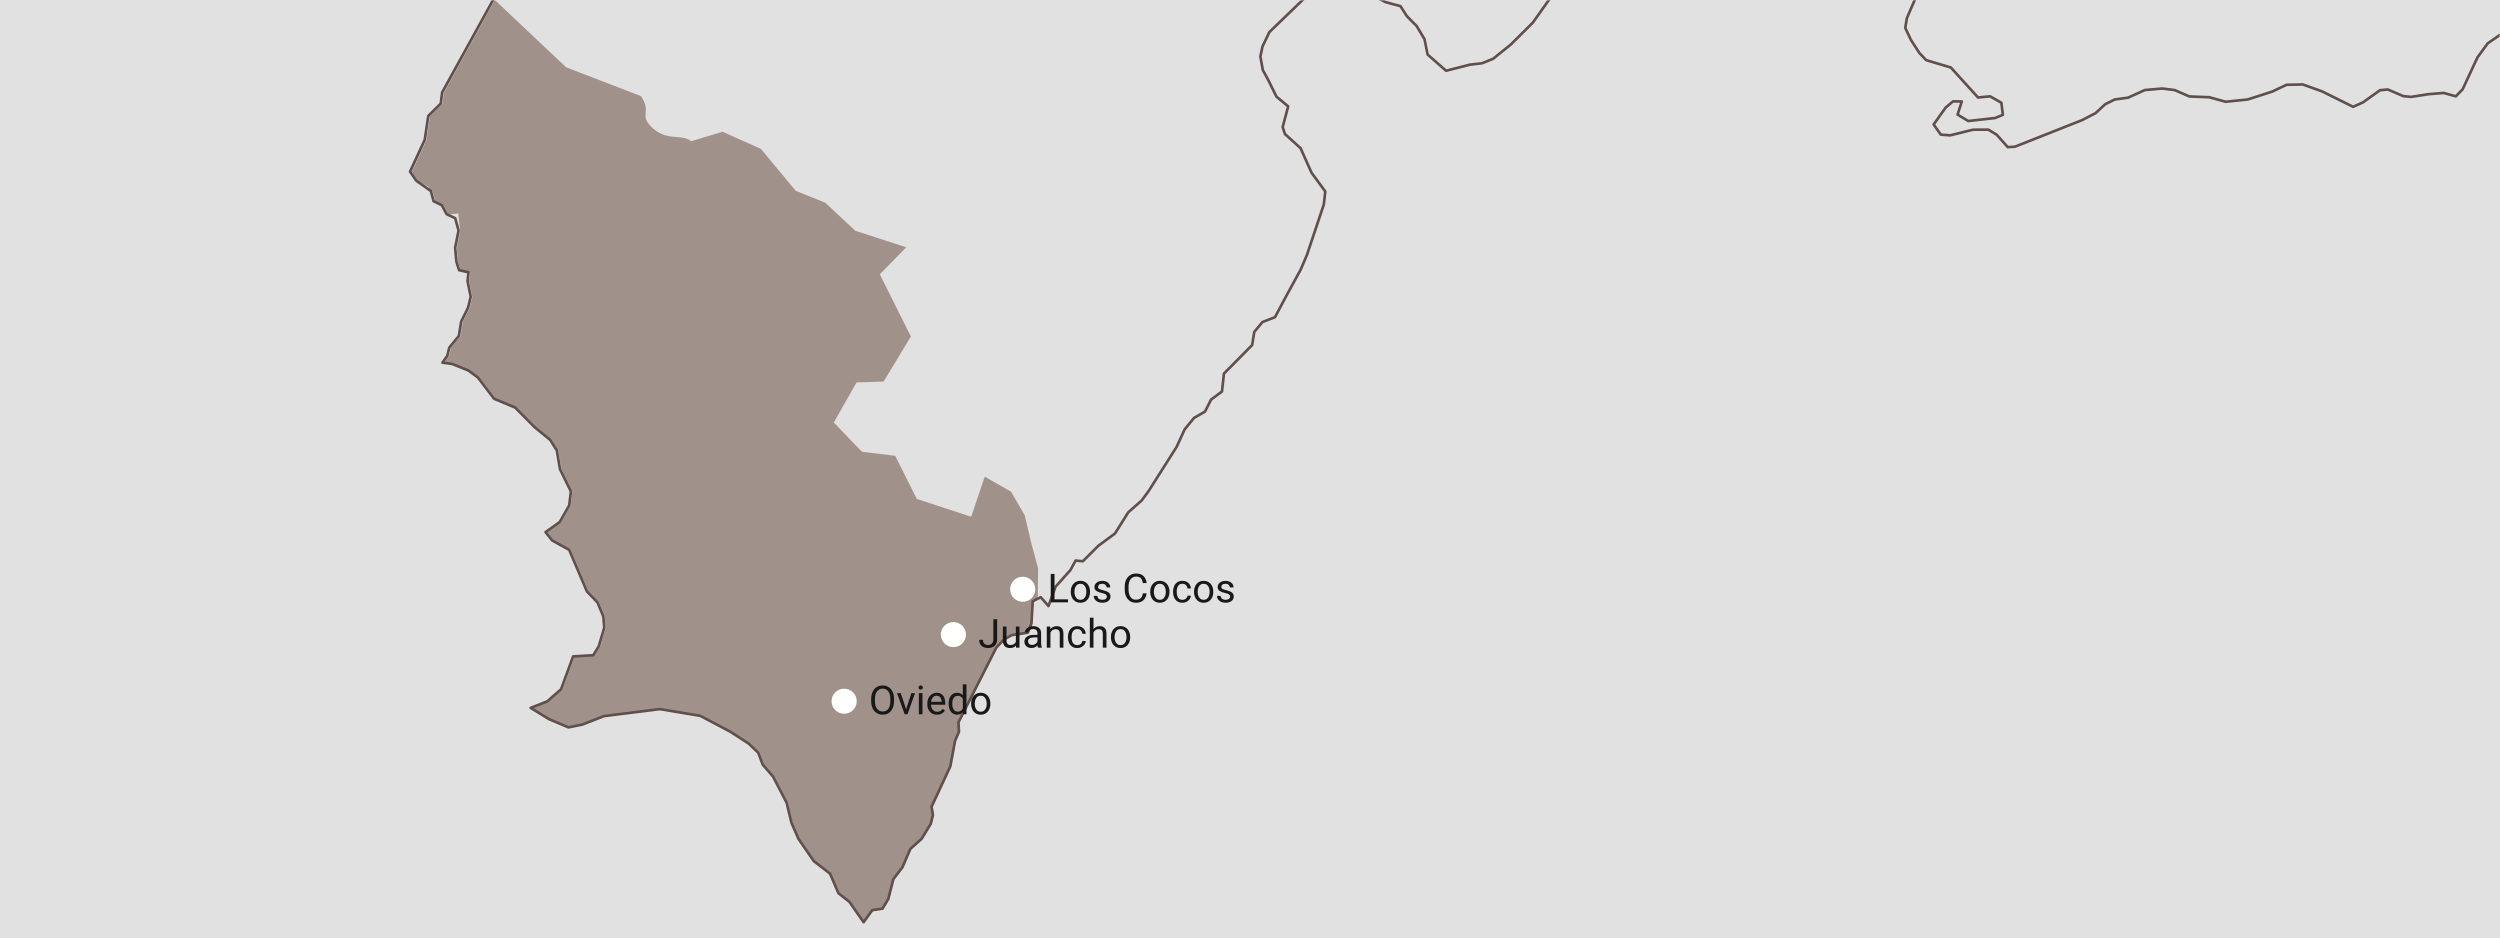 <svg width="938" height="352" viewBox="0 0 938 352" fill="none" xmlns="http://www.w3.org/2000/svg">
<rect width="938" height="352" fill="#E1E1E1"/>
<mask id="mask0" mask-type="alpha" maskUnits="userSpaceOnUse" x="0" y="0" width="938" height="352">
<rect width="938" height="352" fill="white"/>
</mask>
<g mask="url(#mask0)">
<path d="M171.914 80.111L168.205 80.448L166.404 77.082L163.313 75.588L162.292 71.751L161.257 71.025L160.894 70.203L156.876 67.93L154.497 64.482L159.994 52.596L161.337 43.578L166.001 38.959L166.525 34.774L180.702 9.007L182.302 6.099L185.661 0.003L212.391 25.243L240.464 36.051C244.522 41.974 240.02 42.972 243.971 47.172C249.911 53.484 255.38 49.891 259.318 52.986L271.104 49.432L285.469 55.84L298.532 71.576L309.686 76.086L316.311 82.292L320.907 86.585L340.016 92.791L330.099 102.927L341.764 126.27L331.537 143.15L321.364 143.5L312.844 158.537L323.393 169.496L335.877 171.017L343.994 187.21L364.394 193.874L369.474 178.837L379.351 184.491L384.471 193.335L386.796 203.188L389.497 213.284L389.349 224.484L389.484 224.753L387.737 225.655L387.28 233.947L385.909 237.393L379.835 238.349L376.946 240.018L374.097 243.047L359.932 271.007L360.134 274.549L358.656 277.981L356.882 287.566L349.84 302.737L350.364 305.794L349.558 309.106L346.104 314.773L341.911 318.514L338.941 325.407L335.541 329.849L333.62 337.36L331.47 340.941L327.653 341.493L324.387 346.003L319.12 338.424L314.98 335.127L311.849 327.83L305.748 323.118L299.983 314.733L297.363 308.689L295.589 301.244L290.469 291.392L286.625 286.949L284.932 282.452L281.344 279.019L274.45 274.563L263.215 268.613L248.056 266.083L227.16 268.706L219.016 271.883L213.855 272.947L206.558 269.851L203.548 268.006L199.678 265.622L205.913 263.174L211.087 258.597L215.589 246.32L223.141 245.876L225.184 242.525L227.254 235.538L226.904 231.352L224.727 226.061L220.776 221.969L214.138 206.367L207.714 202.8L205.255 199.69L210.563 195.906L214.111 189.674L214.756 184.437L210.684 176.145L209.474 169.01L206.988 165.106L201.089 160.273L193.886 152.991L185.997 149.694L179.896 141.684L176.321 139.059L170.261 136.621L166.632 136.15L168.487 133.486L169.186 130.511L172.787 126.096L173.647 120.725L176.214 115.542L177.222 111.421L176.039 105.554L176.402 102.242L172.868 101.433L171.873 98.283L171.39 93.073L172.666 86.558L171.914 80.111Z" fill="#A0928B"/>
<path d="M541.78 -787.285L548.742 -788.885L550.769 -785.523L554.666 -785.385L553.908 -788.325L550.054 -791.418L552.682 -796.368L566.174 -792.249L574.653 -791.878L579.264 -790.508L584.269 -791.447L590.656 -792.816L594.99 -793.483L598.818 -791.298L599.743 -786.09L603.487 -782.539L607.992 -780.823L617.948 -771.047L619.968 -767.908L621.757 -764.767L624.799 -761.879L623.73 -758.489L626.538 -755.893L630.592 -758.713L641.793 -759.304L644.573 -757.663L646.598 -754.297L649.98 -751.417L655.641 -748.401L661.356 -744.166L660.86 -740.86L665.072 -741.748L672.016 -738.405L677.703 -734.525L681.635 -732.564L685.61 -728.673L692.745 -726.782L694.09 -722.946L697.544 -721.883L700.669 -725.248L706.834 -720.608L712.584 -719.14L718.177 -719.488L724.301 -722.543L728.952 -723.47L733.983 -718.347L740.938 -719.29L745.429 -717.907L748.016 -725.122L753.04 -730.683L756.77 -732.693L760.523 -733.68L772.102 -732.557L774.822 -733.523L779.063 -733.157L783.695 -730.411L788.827 -725.628L796.707 -720.787L799.083 -716.517L804.671 -717.199L811.458 -709.721L818.34 -697.585L821.571 -690.602L826.283 -687.519L836.775 -679.427L845.168 -671.524L849.456 -668.54L865.217 -663.167L874.494 -662.096L878.93 -663.206L887.175 -662.228L893.885 -658.038L897.192 -658.443L904.02 -656.387L911.356 -652.689L916.265 -652.897L920.052 -652.059L931.242 -652.268L939.776 -654.133L945.567 -655.947L950.106 -657.619L953.589 -660.639L955.976 -667.39L963.706 -675.602L968.35 -677.733L975.294 -679.109L978.474 -680.19L982.557 -681.741L985.903 -680.096L992.067 -680.434L999.91 -682.848L1005.24 -682.712L1012.99 -679.898L1017.36 -678.724L1022.56 -675.293L1023.31 -671.895L1026.58 -667.976L1030.8 -668.505L1034.39 -665.84L1038.29 -664.772L1043.48 -655.882L1046.98 -651.626L1047.3 -646.516L1047.05 -641.509L1041.67 -629.483L1042.52 -626.429L1042.23 -623.81L1039.25 -617.847L1038.9 -611.477L1040.46 -607.527L1045.69 -602.161L1050.29 -600.651L1054.48 -595.95L1053.56 -592.547L1051 -586.229L1046.9 -585.704L1045.82 -582.048L1049.91 -583.143L1051.61 -580.323L1051.32 -568.278L1053.53 -559.224L1064.14 -540.084L1066.11 -532.161L1071.18 -524.122L1079.61 -516.594L1081.28 -512.302L1084.06 -509.621L1087.26 -502.969L1096.55 -493.122L1102.65 -489.133L1105.75 -488.503L1110.83 -484.381L1114.37 -483.986L1120.29 -481.881L1126.4 -480.771L1133.69 -482.541L1139.45 -483.937L1143.45 -483.545L1146.17 -484.387L1151.35 -488.22L1154.52 -489.408L1159.43 -489.031L1163.18 -490.001L1174.86 -489.726L1178.11 -489.896L1185.72 -491.719L1189.23 -493.135L1193.12 -499.56L1197.57 -499.288L1199.12 -502.607L1203.18 -505.171L1206.6 -505.109L1209.71 -503.451L1214.23 -505.907L1218.47 -504.721L1228.06 -504.982L1231.41 -504.454L1240.6 -503.575L1247.3 -505.491L1251.21 -503.163L1255 -504.213L1259.2 -503.166L1262.1 -499.344L1266.19 -500.314L1269.58 -502.976L1272.56 -501.429L1276.38 -497.961L1280.49 -497.112L1284.36 -497.622L1289.91 -492.587L1294.79 -494.02L1299.08 -489.193L1302.65 -487.085L1305.38 -487.123L1307.14 -483.51L1309.98 -484.458L1311.79 -493.009L1312.66 -495.748L1327.57 -506.181L1334.39 -507.411L1337.9 -509.165L1339.44 -512.936L1343.4 -515.265L1347.06 -514.517L1351.17 -522.073L1355.39 -522.699L1358.15 -520.802L1362.01 -521.65L1362.53 -517.338L1360.09 -512.761L1354.81 -506.667L1351.82 -500.49L1347.9 -495.664L1345.45 -490.973L1347.57 -486.456L1356.83 -484.535L1359.67 -485.254L1364.86 -488.847L1367.82 -489.113L1372.17 -487.578L1377.18 -488.554L1380.88 -492.467L1386.68 -493.904L1392.27 -493.41L1393.35 -489.447L1392.84 -485.121L1390.31 -478.383L1387.51 -474.483L1377.48 -466.397L1374.76 -465.224L1368.57 -459.801L1362.94 -446.317L1362.77 -441.768L1359.88 -436.276L1356.74 -432.825L1353.1 -432.208L1345.01 -433.009L1340.66 -434.768L1335.06 -435.601L1329.79 -437.916L1324.78 -437.392L1321.21 -440.297L1315.86 -439.767L1310.35 -442.532L1306.6 -442.366L1304.71 -439.043L1290 -439.518L1275.95 -438.503L1271.39 -434.819L1267.11 -438.848L1258.33 -439.287L1253.04 -442.619L1239.89 -445.949L1231.12 -445.931L1223.44 -448.884L1218.88 -448.586L1214.1 -448.173L1209.18 -449.69L1205.76 -449.864L1199.17 -448.967L1193.43 -451.153L1183.04 -452.922L1178.78 -455.016L1175.47 -455.533L1170.13 -454.654L1167.33 -451.427L1167.16 -445.774L1165.96 -438.109L1168.44 -432.694L1169.07 -429.069L1166.53 -424.029L1165.98 -419.431L1163.92 -402.055L1157.95 -398.096L1162.61 -392.034L1165.68 -390.157L1171.49 -384.672L1179.1 -385.928L1184.11 -385.667L1195.67 -389.141L1198.96 -389.533L1201.85 -387.647L1208.19 -389.45L1211.43 -388.363L1216.1 -386.272L1220.48 -389.521L1225.97 -388.239L1228.82 -388.053L1233.41 -385.511L1235.05 -382.92L1245.95 -384.673L1249.65 -380.977L1253.43 -379.188L1257.3 -386.887L1256.78 -390.97L1253.26 -390.578L1245.65 -389.556L1240.2 -388.679L1241.4 -391.88L1250.12 -394.964L1253.76 -395.471L1263.23 -393.792L1270.97 -394.359L1274.88 -391.803L1276.87 -387.739L1279.95 -387.783L1283.27 -386.468L1281.53 -380.988L1283.07 -376.805L1286.9 -371.974L1299.22 -370.102L1303.71 -366.302L1307.93 -365.793L1316.31 -369.092L1319.27 -368.679L1322.99 -363.388L1330.77 -360.54L1340.11 -352.146L1348.83 -354.764L1357.34 -357.037L1366.66 -349.775L1372.13 -348.71L1375.91 -346.715L1379.68 -345.969L1389.19 -349.048L1392.85 -347.844L1395.95 -345.727L1399.34 -347.588L1398.96 -350.537L1399.23 -353.124L1399.87 -359.187L1394.18 -360.573L1391.07 -362.481L1397.63 -364.952L1401.98 -362.848L1404.18 -359.932L1408.74 -351.003L1413.68 -347.997L1417.76 -348.844L1420.46 -342.743L1423.55 -341.915L1428.72 -337.847L1431.46 -336.631L1436.47 -336.126L1441.59 -336.758L1451.49 -336.651L1454.31 -337.585L1458.63 -339.012L1461.43 -341.421L1462.19 -345.191L1458.74 -348.217L1459.71 -351.979L1471.9 -351.558L1476.37 -357.977L1481.02 -359.281L1484.46 -356.937L1489.79 -358.817L1493.66 -359.09L1501.65 -356.797L1519.64 -345.98L1525.05 -341.041L1528.57 -340.462L1537.09 -342.54L1549.47 -334.381L1555.41 -334.757L1558.11 -334.928L1564.97 -331.934L1570.9 -330.974L1575.56 -326.333L1580.75 -324.717L1586.01 -322.5L1598.27 -313.765L1603.56 -309.16L1606.4 -308.622L1612.17 -300.841L1615.83 -298.605L1628.34 -287.823L1636.99 -276.205L1647.67 -265.4L1650.66 -261.793L1654.09 -260.121L1657.2 -256.629L1662.69 -252.477L1675.9 -238.171L1682.54 -233.689L1686.61 -235.659L1695.57 -224.605L1701.06 -221.586L1704.62 -217.414L1713.5 -214.88L1716.46 -214.794L1719.46 -209.934L1723.33 -206.057L1727.46 -203.64L1730.81 -197.876L1739.37 -192.723L1743.42 -185.031L1750.86 -177.595L1754.94 -178.426L1759.83 -178.238L1764.85 -175.098L1769.24 -171.117L1772.25 -168.382L1781.8 -157.852L1783.5 -149.813L1779.51 -133.632L1775.12 -128.825L1770.54 -120.266L1764.26 -112.149L1762.62 -104.637L1756.78 -97.543L1751.48 -94.998L1749.84 -87.258L1744.26 -76.872L1734.34 -69.273L1727.3 -59.682L1724.79 -49.096L1725.56 -39.103L1724.25 -33.07L1718.91 -22.345L1716.33 -19.255L1712.03 -18.875L1707.41 -16.447L1692.64 -20.176L1681.95 -23.826L1677.99 -23.677L1674.33 -27.051L1662.94 -32.851L1655.64 -37.779L1652.59 -38.186L1645.51 -30.524L1647.15 -25.314L1652.91 -15.599L1649.83 -6.141L1643.25 1.538L1640.2 5.088L1638.09 8.518L1634.93 26.073L1633.69 32.987L1635.26 42.288L1634.05 45.822L1628.26 43.72L1622.49 44.914L1619.19 44.711L1611.53 46.616L1604.74 46.8L1597.14 45.288L1590.84 49.445L1589 46.395L1591.69 44.549L1592 41.479L1584.18 40.654L1583.66 44.976L1582.24 49.763L1580.72 45.69L1581.35 40.799L1580.05 35.926L1573.52 25.007L1570.12 19.332L1566.39 9.374L1562.58 2.713L1556.37 -6.085L1553.02 -10.817L1548.97 -18.157L1539 -28.271L1536.2 -35.626L1523.76 -42.985L1512.83 -46.949L1505.35 -46.183L1503.27 -49.34L1499.3 -49.75L1495.65 -51.865L1489.87 -51.797L1485.63 -55.155L1481.9 -54.997L1477.18 -50.738L1474.25 -49.226L1457.16 -47.314L1444.51 -43.979L1431.36 -43.816L1424.43 -44.978L1419.21 -45.365L1414.66 -46.672L1407.93 -49.995L1400.21 -51.145L1394.2 -50.952L1384.4 -54.914L1380.62 -57.705L1376.75 -58.791L1372.27 -63.05L1371.56 -68.608L1368.62 -72.546L1365.1 -72.954L1350.63 -69.576L1336.7 -68.933L1328.35 -65.75L1323.36 -65.567L1318.23 -67.427L1318.75 -71.297L1315.52 -75.002L1313.53 -79.066L1310.08 -82.538L1312.07 -78.022L1313.94 -74.638L1315.58 -70.912L1313.14 -66.56L1311.95 -62.453L1308.58 -60.929L1304.78 -60.252L1288.4 -60.755L1281.35 -61.904L1272.4 -61.775L1255.88 -59.033L1251.94 -57.27L1243.32 -55.848L1230.49 -51.609L1219.8 -50.539L1216.67 -50.264L1212.03 -50.193L1207.25 -52.349L1196.78 -60.754L1194.21 -65.713L1190.09 -68.15L1185.63 -70.353L1180.51 -71.635L1176.43 -71.572L1170.32 -70.339L1166.98 -66.991L1167.26 -63.587L1170.44 -55.912L1167.84 -48.825L1163.98 -48.764L1153.51 -51.437L1150.04 -53.485L1144.22 -58.331L1142.79 -62.626L1142.92 -68.196L1137.83 -74.023L1132.84 -74.281L1112.57 -79.062L1101.65 -79.202L1096.92 -80.088L1085.35 -79.173L1070.23 -81.189L1051.09 -79.608L1049.11 -89.234L1046.4 -88.617L1048.74 -84.227L1047.43 -81.363L1037.09 -77.846L1031.9 -74.502L1026.01 -68.148L1013.77 -61.454L1007.89 -60.12L1005.07 -59.48L992.351 -59.057L986.719 -56.852L984.767 -60.475L982.57 -56.573L978.796 -45.937L975.975 -41.904L969.304 -32.355L965.545 -27.172L961.353 -21.072L956.048 -7.794L953.526 -3.43L945.456 1.266L942.243 4.962L938.648 12.641L933.395 16.262L929.53 21.563L923.985 33.486L921.43 36.148L916.875 34.871L911.078 35.347L904.672 36.355L901.721 36.071L895.9 33.571L892.959 33.855L886.593 38.41L882.888 40.072L871.22 34.278L864.035 31.692L857.922 31.813L852.469 34.387L843.306 37.331L835.058 38.18L828.908 36.485L821.428 36.182L815.94 33.793L811.286 33.206L804.729 33.795L798.446 36.652L793.476 37.321L789.889 39.099L786.223 42.47L781.183 45.076L761.465 52.88L756.027 55.035L753.314 55.206L749.137 50.521L746.037 48.655L740.265 48.664L731.705 50.778L728.19 50.513L725.501 46.708L730.009 40.361L732.787 38.03L736.071 38.074L734.479 42.992L738.493 45.407L748.55 44.284L751.468 43.085L750.919 38.551L746.678 36.142L742.156 36.579L731.945 25.322L722.712 22.565L720.157 19.89L716.959 14.94L714.855 10.463L715.455 6.813L719.772 -3.166L723.262 -4.149L721.72 -17.753L721.654 -20.705L724.55 -28.153L720.737 -41.82L720.281 -47.151L718.383 -51.088L709.976 -56.93L698.03 -58.828L689.909 -61.946L684.468 -61.826L681.032 -63.341L674.235 -63.078L669.733 -61.501L669.58 -58.315L663.985 -55.01L660.936 -54.373L661.784 -46.891L661.342 -36.427L653.449 -29.548L651.472 -26.774L641.175 -20.976L638.231 -20.908L623.26 -21.25L619.234 -23.771L613.725 -26.828L611.612 -20.075L608.92 -18.876L604.456 -20.818L603.299 -17.041L600.723 -20.504L596.165 -21.536L590.265 -16.852L584.835 -6.839L581.582 -0.628L575.112 8.501L566.921 16.647L560.253 22.031L556.102 23.721L551.509 24.269L542.577 26.542L535.633 20.456L534.472 14.691L531.522 9.761L527.866 6.085L525.45 2.294L519.973 0.835L513.551 -2.419L509.676 -3.233L503.601 -6.041L496.474 -5.526L492.003 -3.143L476.289 12.015L473.701 17.421L472.888 21.192L473.808 26.282L475.947 30.207L478.93 36.269L483.323 39.912L481.253 47.689L482.109 50.281L487.965 55.591L492.094 64.809L497.248 71.842L496.691 76.742L490.366 95.647L488.01 101.158L482.166 111.87L478.381 119.008L473.676 120.83L470.599 124.542L469.816 129.448L459.224 140.165L458.487 146.887L454.378 149.944L452.117 154.432L447.992 156.808L444.484 161.101L441.483 167.652L430.937 184.281L428.322 187.821L423.34 192.2L418.344 200.167L412.129 204.756L406.289 210.587L403.571 210.316L401.626 213.887L396.027 220.167L393.389 227.393L390.477 224.059L387.466 225.613L387.006 233.918L385.626 237.363L379.547 238.316L376.655 239.982L373.797 243.01L359.618 270.989L359.816 274.528L358.334 277.953L356.555 287.544L349.503 302.726L350.036 305.78L349.22 309.095L345.759 314.753L341.569 318.499L338.593 325.395L335.189 329.839L333.266 337.351L331.107 340.93L327.285 341.486L324.018 346.003L318.738 338.419L314.587 335.123L311.456 327.822L305.35 323.102L299.573 314.714L296.947 308.672L295.164 301.223L290.042 291.364L286.196 286.923L284.492 282.425L280.898 279L274 274.531L262.747 268.583L247.565 266.055L226.628 268.681L218.472 271.863L213.308 272.916L205.992 269.827L202.985 267.981L199.095 265.592L205.349 263.143L210.532 258.567L215.043 246.283L222.598 245.844L224.649 242.492L226.717 235.503L226.371 231.31L224.189 226.029L220.233 221.936L213.579 206.328L207.151 202.759L204.689 199.647L210.007 195.861L213.563 189.625L214.207 184.379L210.128 176.086L208.91 168.961L206.425 165.055L200.52 160.22L193.299 152.925L185.403 149.626L179.289 141.619L175.709 138.993L169.642 136.552L166.008 136.088L167.856 133.421L168.56 130.448L172.169 126.026L173.032 120.66L175.601 115.473L176.615 111.353L175.425 105.478L175.786 102.172L172.252 101.363L171.256 98.209L170.769 92.995L172.052 86.482L170.787 81.858L167.576 80.359L165.779 77.001L162.681 75.499L161.663 71.665L156.229 67.843L153.849 64.392L159.352 52.508L160.701 43.484L165.37 38.857L165.895 34.669L180.1 8.896L181.703 5.991L191.042 -10.94L194.84 -17.825L165.489 -30.256L150.777 -36.484L144.57 -40.801L140.576 -46.144L132.177 -48.792L126.07 -60.816L117.282 -65.34L111.761 -68.18L97.132 -75.709L95.152 -88.812L103.731 -91.308L107.79 -94.232L107.652 -98.935L102.326 -104.719L72.64 -136.924L69.898 -138.862L69.344 -146.242L67.591 -148.882L63.205 -150.611L60.006 -155.384L56.937 -156.974L51.261 -155.797L48.497 -158.407L51.074 -162.183L57.432 -163.046L61.056 -165.506L66.227 -172.386L69.812 -173.091L75.659 -171.653L83.937 -166.267L88.264 -165.633L94.191 -169.841L98.564 -169.633L107.86 -161.831L111.256 -160.583L116.509 -164.771L128.039 -161.067L134.696 -163.276L138.082 -162.363L142.599 -168.883L141.777 -174.241L146.309 -192.195L151.308 -193.681L155.82 -200.537L159.616 -202.058L168.453 -205.601L171.721 -208.631L175.401 -215.097L176.821 -218.953L178.669 -226.871L181.329 -238.249L182.934 -252.619L183.481 -257.481L181.177 -267.841L180.681 -273.544L181.781 -282.319L176.393 -282.507L172.834 -289.468L168.341 -293.714L160.465 -298.537L157.73 -309.019L155.469 -317.693L152.646 -320.246L147.907 -320.184L143.511 -322.673L139.405 -322.896L130.057 -327.401L125.84 -327.62L125.775 -322.047L122.918 -322.418L118.777 -324.003L116.247 -317.222L109.196 -317.017L105.041 -315.191L105.386 -319.337L109.39 -322.024L109.359 -326.912L112.112 -330.061L112.788 -334.175L116.967 -331.342L125.062 -342.489L129.017 -343.513L133.456 -339.665L136.977 -339.765L141.575 -342.172L143.886 -344.852L146.187 -340.144L149.623 -339.447L149.26 -344.096L150.316 -346.855L154.37 -348.335L154.14 -352.422L157.321 -356.491L161.756 -356.732L162.332 -360.387L168.127 -364.758L171.052 -365.977L174.481 -365.505L179.625 -368.721L184.268 -373.628L184.52 -376.702L188.398 -376.472L188.819 -380L186.059 -382.658L190.997 -385.184L192.389 -388.293L188.733 -392.625L194.584 -395.176L198.535 -392.444L205.16 -395.815L212.337 -395.675L215.814 -397.591L219.358 -401.213L220.836 -405.346L221.985 -409.016L222.248 -411.751L225.361 -414.565L222.469 -416.076L221.063 -421.495L225.477 -426.618L226.824 -431.315L228.664 -434.776L226.863 -438.022L223.848 -439.871L228.934 -441.377L232.291 -443.629L230.259 -446.871L229.835 -449.814L225.289 -454.646L220.485 -458.082L214.453 -457.801L209.4 -459.023L205.805 -461.197L196.554 -461.846L192.272 -464L189.687 -466.655L188.063 -471.612L185.472 -474.609L182.696 -475.894L181.79 -479.62L177.592 -474.954L174.592 -480.212L170.809 -480.901L167.411 -485.499L165.362 -491.773L160.903 -500.058L154.562 -506.357L150.453 -508.945L162.42 -511.326L167.889 -512.414L170.563 -516.832L176.354 -521.337L185.271 -525.308L189.918 -526.06L195.87 -524.674L194.322 -536.353L193.905 -539.512L197.165 -545.496L197.042 -549.836L203.235 -562.417L202.794 -567.06L196.891 -577.753L194.296 -580.583L194.998 -587.877L198.023 -593.873L197.474 -597.155L193.588 -597.274L191.673 -600.403L191.748 -605.636L188.374 -607.813L186.33 -615.259L184.742 -618.852L181.392 -620.235L178.445 -626.267L173.219 -633.248L172.083 -640.352L172.448 -649.669L171.372 -654.603L172.64 -658.17L173.111 -661.608L175.181 -665.076L175.674 -667.819L174.764 -671.658L168.334 -676.592L166.236 -681.888L164.183 -685.683L164.05 -690.227L167.217 -691.453L174.244 -693.584L176.745 -690.132L180.709 -687.402L184.958 -686.726L182.169 -692.332L178.61 -692.799L179.365 -698.278L178.942 -701.107L177.198 -706.061L179.456 -711.014L175.596 -710.108L172.76 -713.212L172.566 -716.047L171.636 -720.455L168.282 -721.723L169.2 -729.594L166.284 -731.444L161.145 -727.319L157.573 -720.397L154.553 -726.848L155.79 -730.465L163.892 -738.993L167.268 -741.022L169.928 -743.938L171.955 -748.999L175.849 -748.882L181.343 -748.808L185.865 -750.64L191.918 -755.017L194.089 -759.169L197.442 -757.9L200.41 -758.096L209.903 -766.318L212.908 -769.244L214.547 -776.112L213.041 -780.73L210.76 -784.532L211.477 -787.394L215.226 -788.407L220.23 -785.476L225.229 -778.679L230.191 -781.432L231.261 -784.075L230.84 -786.792L236.148 -789.325L245.662 -792.884L249.325 -792.869L254.134 -792.158L259.313 -791.892L263.714 -794.172L267.488 -794.273L273.571 -793.754L282.111 -791.258L289.619 -792.937L293.882 -792.028L312.192 -783.76L315.483 -780.551L321.371 -778.774L332.029 -774.053L340.755 -771.912L346.987 -766.714L354.906 -765.785L358.389 -763.943L367.795 -763.049L370.572 -761.869L375.906 -763.485L382.693 -762.18L386.582 -762.28L389.371 -756.214L393.537 -755.531L396.291 -754.229L404.398 -754.776L411.756 -755.551L419.966 -758.92L422.574 -764.78L423.949 -773.001L435.105 -766.346L438.991 -766.67L438.696 -760.298L435.853 -759.545L440.238 -758.176L442.438 -761.527L445.207 -765.233L453.218 -765.205L449.504 -767.158L445.119 -768.528L441.163 -766.725L443.787 -771.564L451.402 -769.025L458.987 -767.848L462.573 -770.663L466.199 -772.118L474.43 -772.433L483.739 -779.934L484.929 -782.805L483.789 -787.097L485.202 -790.201L488.808 -792.448L494.288 -797.582L503.214 -802.344L510.498 -803.997L526.084 -803.347L536.741 -798.26L546.729 -792.355L542.897 -789.766L541.78 -787.285Z" stroke="#604F4B" stroke-linejoin="round"/>
<path fill-rule="evenodd" clip-rule="evenodd" d="M357.716 242.794C355.11 242.794 352.995 240.69 352.995 238.096C352.995 235.502 355.11 233.398 357.716 233.398C360.325 233.398 362.44 235.502 362.44 238.096C362.44 240.69 360.325 242.794 357.716 242.794Z" fill="#FFFFFE"/>
<path fill-rule="evenodd" clip-rule="evenodd" d="M383.716 225.794C381.11 225.794 378.995 223.69 378.995 221.096C378.995 218.502 381.11 216.398 383.716 216.398C386.325 216.398 388.44 218.502 388.44 221.096C388.44 223.69 386.325 225.794 383.716 225.794Z" fill="#FFFFFE"/>
<path fill-rule="evenodd" clip-rule="evenodd" d="M321.44 263.096C321.44 265.69 319.325 267.794 316.716 267.794C314.11 267.794 311.995 265.69 311.995 263.096C311.995 260.502 314.11 258.398 316.716 258.398C319.325 258.398 321.44 260.502 321.44 263.096Z" fill="#FFFFFE"/>
<path d="M372.706 232.336H374.126V239.88C374.126 240.583 373.982 241.179 373.694 241.667C373.406 242.15 373.008 242.519 372.5 242.773C371.993 243.022 371.412 243.146 370.757 243.146C370.103 243.146 369.522 243.034 369.014 242.81C368.506 242.585 368.108 242.243 367.82 241.784C367.532 241.325 367.388 240.747 367.388 240.048H368.809C368.809 240.722 368.99 241.218 369.351 241.535C369.717 241.848 370.186 242.004 370.757 242.004C371.314 242.004 371.778 241.823 372.149 241.462C372.52 241.101 372.706 240.573 372.706 239.88V232.336ZM381.15 235.075H382.52V243H381.216L381.187 242.224C380.943 242.512 380.63 242.739 380.25 242.905C379.869 243.066 379.41 243.146 378.873 243.146C378.096 243.146 377.469 242.917 376.99 242.458C376.512 241.999 376.272 241.242 376.272 240.188V235.075H377.642V240.202C377.642 240.681 377.71 241.052 377.847 241.315C377.989 241.574 378.169 241.755 378.389 241.857C378.614 241.955 378.848 242.004 379.092 242.004C379.644 242.004 380.083 241.901 380.411 241.696C380.743 241.486 380.989 241.208 381.15 240.861V235.075ZM389.251 237.565C389.251 237.092 389.109 236.716 388.826 236.438C388.548 236.154 388.135 236.013 387.588 236.013C387.081 236.013 386.67 236.14 386.358 236.394C386.045 236.647 385.889 236.94 385.889 237.272H384.52C384.52 236.892 384.649 236.523 384.908 236.167C385.167 235.805 385.53 235.51 385.999 235.28C386.473 235.046 387.029 234.929 387.669 234.929C388.533 234.929 389.241 235.148 389.793 235.588C390.345 236.027 390.621 236.691 390.621 237.58V241.271C390.621 241.535 390.643 241.816 390.687 242.114C390.735 242.412 390.806 242.668 390.899 242.883V243H389.471C389.427 242.902 389.388 242.78 389.354 242.634C389.324 242.487 389.3 242.333 389.28 242.172C389.026 242.441 388.709 242.67 388.328 242.861C387.952 243.051 387.52 243.146 387.032 243.146C386.495 243.146 386.023 243.044 385.618 242.839C385.218 242.629 384.905 242.346 384.681 241.989C384.461 241.633 384.351 241.237 384.351 240.803C384.351 239.948 384.673 239.301 385.318 238.862C385.962 238.417 386.829 238.195 387.918 238.195H389.251V237.565ZM387.229 241.975C387.718 241.975 388.14 241.853 388.497 241.608C388.853 241.359 389.104 241.083 389.251 240.781V239.147H388.138C387.366 239.147 386.771 239.27 386.351 239.514C385.931 239.758 385.721 240.124 385.721 240.612C385.721 240.993 385.848 241.315 386.102 241.579C386.36 241.843 386.736 241.975 387.229 241.975ZM394.122 243H392.752V235.075H394.048L394.092 236.049C394.375 235.698 394.717 235.424 395.118 235.229C395.518 235.029 395.962 234.929 396.451 234.929C397.232 234.929 397.85 235.151 398.304 235.595C398.763 236.035 398.992 236.772 398.992 237.807V243H397.623V237.792C397.623 237.167 397.488 236.723 397.22 236.459C396.951 236.196 396.561 236.064 396.048 236.064C395.613 236.064 395.23 236.181 394.898 236.416C394.571 236.65 394.312 236.955 394.122 237.331V243ZM404.222 242.048C404.705 242.048 405.127 241.901 405.489 241.608C405.85 241.315 406.05 240.944 406.089 240.495H407.386C407.361 240.964 407.203 241.401 406.91 241.806C406.617 242.207 406.236 242.531 405.767 242.78C405.298 243.024 404.783 243.146 404.222 243.146C403.426 243.146 402.767 242.966 402.244 242.604C401.722 242.238 401.331 241.755 401.072 241.154C400.818 240.554 400.691 239.899 400.691 239.191V238.884C400.691 238.171 400.821 237.517 401.08 236.921C401.338 236.32 401.729 235.839 402.251 235.478C402.774 235.112 403.431 234.929 404.222 234.929C404.842 234.929 405.384 235.056 405.848 235.31C406.316 235.559 406.683 235.9 406.946 236.335C407.215 236.765 407.361 237.253 407.386 237.8H406.089C406.055 237.307 405.87 236.889 405.533 236.547C405.201 236.201 404.764 236.027 404.222 236.027C403.67 236.027 403.235 236.169 402.918 236.452C402.605 236.735 402.383 237.097 402.251 237.536C402.125 237.971 402.061 238.42 402.061 238.884V239.191C402.061 239.655 402.125 240.107 402.251 240.546C402.378 240.986 402.598 241.347 402.911 241.63C403.228 241.909 403.665 242.048 404.222 242.048ZM410.279 243H408.909V231.75H410.279V236.013C410.562 235.676 410.899 235.412 411.29 235.222C411.685 235.026 412.125 234.929 412.608 234.929C413.389 234.929 414.007 235.151 414.461 235.595C414.92 236.035 415.149 236.772 415.149 237.807V243H413.78V237.792C413.78 237.167 413.646 236.723 413.377 236.459C413.108 236.196 412.718 236.064 412.205 236.064C411.771 236.064 411.387 236.181 411.055 236.416C410.728 236.65 410.469 236.955 410.279 237.331V243ZM416.819 238.957C416.819 238.19 416.966 237.504 417.259 236.899C417.552 236.293 417.967 235.815 418.504 235.463C419.041 235.107 419.678 234.929 420.416 234.929C421.163 234.929 421.807 235.107 422.349 235.463C422.891 235.815 423.306 236.293 423.594 236.899C423.887 237.504 424.034 238.19 424.034 238.957V239.125C424.034 239.887 423.887 240.573 423.594 241.184C423.306 241.789 422.891 242.268 422.349 242.619C421.812 242.971 421.172 243.146 420.43 243.146C419.688 243.146 419.046 242.971 418.504 242.619C417.967 242.268 417.552 241.789 417.259 241.184C416.966 240.573 416.819 239.887 416.819 239.125V238.957ZM418.189 239.125C418.189 239.648 418.272 240.131 418.438 240.576C418.604 241.02 418.851 241.376 419.178 241.645C419.51 241.914 419.927 242.048 420.43 242.048C420.928 242.048 421.341 241.914 421.668 241.645C422 241.376 422.249 241.02 422.415 240.576C422.581 240.131 422.664 239.648 422.664 239.125V238.957C422.664 238.435 422.581 237.951 422.415 237.507C422.249 237.062 422 236.706 421.668 236.438C421.336 236.164 420.918 236.027 420.416 236.027C419.922 236.027 419.51 236.164 419.178 236.438C418.846 236.706 418.597 237.062 418.431 237.507C418.27 237.951 418.189 238.435 418.189 238.957V239.125Z" fill="#1A1919"/>
<path d="M400.712 226H394.238V215.336H395.659V224.857H400.712V226ZM401.76 221.957C401.76 221.19 401.906 220.504 402.199 219.899C402.492 219.293 402.907 218.815 403.444 218.463C403.981 218.107 404.619 217.929 405.356 217.929C406.103 217.929 406.748 218.107 407.29 218.463C407.832 218.815 408.247 219.293 408.535 219.899C408.828 220.504 408.974 221.19 408.974 221.957V222.125C408.974 222.887 408.828 223.573 408.535 224.184C408.247 224.789 407.832 225.268 407.29 225.619C406.752 225.971 406.113 226.146 405.371 226.146C404.628 226.146 403.986 225.971 403.444 225.619C402.907 225.268 402.492 224.789 402.199 224.184C401.906 223.573 401.76 222.887 401.76 222.125V221.957ZM403.129 222.125C403.129 222.648 403.212 223.131 403.378 223.576C403.544 224.02 403.791 224.376 404.118 224.645C404.45 224.914 404.868 225.048 405.371 225.048C405.869 225.048 406.281 224.914 406.608 224.645C406.94 224.376 407.189 224.02 407.355 223.576C407.521 223.131 407.604 222.648 407.604 222.125V221.957C407.604 221.435 407.521 220.951 407.355 220.507C407.189 220.062 406.94 219.706 406.608 219.438C406.276 219.164 405.859 219.027 405.356 219.027C404.863 219.027 404.45 219.164 404.118 219.438C403.786 219.706 403.537 220.062 403.371 220.507C403.21 220.951 403.129 221.435 403.129 221.957V222.125ZM415.295 223.898C415.295 223.703 415.251 223.522 415.163 223.356C415.08 223.185 414.909 223.031 414.65 222.895C414.392 222.753 414.001 222.628 413.479 222.521C412.6 222.335 411.904 222.072 411.391 221.73C410.878 221.388 410.622 220.893 410.622 220.243C410.622 219.823 410.742 219.44 410.981 219.093C411.225 218.742 411.567 218.461 412.006 218.251C412.451 218.036 412.968 217.929 413.559 217.929C414.194 217.929 414.736 218.041 415.185 218.266C415.639 218.485 415.986 218.783 416.225 219.159C416.464 219.53 416.584 219.943 416.584 220.397H415.214C415.214 220.07 415.07 219.76 414.782 219.467C414.499 219.174 414.091 219.027 413.559 219.027C412.998 219.027 412.595 219.152 412.351 219.401C412.111 219.645 411.992 219.911 411.992 220.199C411.992 220.395 412.041 220.565 412.138 220.712C412.236 220.854 412.414 220.98 412.673 221.093C412.937 221.205 413.317 221.317 413.815 221.43C414.787 221.654 415.505 221.947 415.969 222.309C416.433 222.665 416.665 223.163 416.665 223.803C416.665 224.496 416.384 225.06 415.822 225.495C415.266 225.929 414.523 226.146 413.596 226.146C412.897 226.146 412.307 226.022 411.823 225.773C411.34 225.524 410.974 225.204 410.725 224.813C410.476 224.418 410.351 224 410.351 223.561H411.721C411.745 223.932 411.853 224.228 412.043 224.447C412.238 224.662 412.475 224.816 412.753 224.909C413.037 225.001 413.317 225.048 413.596 225.048C414.147 225.048 414.567 224.938 414.855 224.718C415.148 224.499 415.295 224.225 415.295 223.898ZM430.214 222.616C430.141 223.285 429.948 223.888 429.636 224.425C429.323 224.958 428.881 225.377 428.31 225.685C427.739 225.993 427.023 226.146 426.164 226.146C425.329 226.146 424.599 225.944 423.974 225.539C423.349 225.128 422.863 224.552 422.517 223.81C422.17 223.068 421.997 222.201 421.997 221.21V220.133C421.997 219.137 422.17 218.271 422.517 217.533C422.868 216.791 423.366 216.215 424.011 215.805C424.655 215.395 425.417 215.189 426.296 215.189C427.507 215.189 428.435 215.521 429.079 216.186C429.729 216.845 430.107 217.702 430.214 218.756H428.793C428.686 218.009 428.447 217.421 428.076 216.991C427.709 216.557 427.116 216.339 426.296 216.339C425.354 216.339 424.638 216.686 424.15 217.379C423.667 218.073 423.425 218.986 423.425 220.119V221.21C423.425 221.908 423.522 222.545 423.718 223.122C423.913 223.693 424.211 224.149 424.611 224.491C425.017 224.833 425.534 225.004 426.164 225.004C426.765 225.004 427.241 224.909 427.592 224.718C427.949 224.528 428.217 224.254 428.398 223.898C428.583 223.542 428.715 223.114 428.793 222.616H430.214ZM431.569 221.957C431.569 221.19 431.716 220.504 432.009 219.899C432.302 219.293 432.717 218.815 433.254 218.463C433.791 218.107 434.428 217.929 435.166 217.929C435.913 217.929 436.557 218.107 437.099 218.463C437.641 218.815 438.056 219.293 438.344 219.899C438.637 220.504 438.784 221.19 438.784 221.957V222.125C438.784 222.887 438.637 223.573 438.344 224.184C438.056 224.789 437.641 225.268 437.099 225.619C436.562 225.971 435.922 226.146 435.18 226.146C434.438 226.146 433.796 225.971 433.254 225.619C432.717 225.268 432.302 224.789 432.009 224.184C431.716 223.573 431.569 222.887 431.569 222.125V221.957ZM432.939 222.125C432.939 222.648 433.022 223.131 433.188 223.576C433.354 224.02 433.601 224.376 433.928 224.645C434.26 224.914 434.677 225.048 435.18 225.048C435.678 225.048 436.091 224.914 436.418 224.645C436.75 224.376 436.999 224.02 437.165 223.576C437.331 223.131 437.414 222.648 437.414 222.125V221.957C437.414 221.435 437.331 220.951 437.165 220.507C436.999 220.062 436.75 219.706 436.418 219.438C436.086 219.164 435.668 219.027 435.166 219.027C434.672 219.027 434.26 219.164 433.928 219.438C433.596 219.706 433.347 220.062 433.181 220.507C433.02 220.951 432.939 221.435 432.939 221.957V222.125ZM443.669 225.048C444.152 225.048 444.575 224.901 444.936 224.608C445.297 224.315 445.498 223.944 445.537 223.495H446.833C446.809 223.964 446.65 224.401 446.357 224.806C446.064 225.207 445.683 225.531 445.214 225.78C444.746 226.024 444.23 226.146 443.669 226.146C442.873 226.146 442.214 225.966 441.691 225.604C441.169 225.238 440.778 224.755 440.52 224.154C440.266 223.554 440.139 222.899 440.139 222.191V221.884C440.139 221.171 440.268 220.517 440.527 219.921C440.786 219.32 441.176 218.839 441.699 218.478C442.221 218.112 442.878 217.929 443.669 217.929C444.289 217.929 444.831 218.056 445.295 218.31C445.764 218.559 446.13 218.9 446.394 219.335C446.662 219.765 446.809 220.253 446.833 220.8H445.537C445.502 220.307 445.317 219.889 444.98 219.547C444.648 219.201 444.211 219.027 443.669 219.027C443.117 219.027 442.683 219.169 442.365 219.452C442.053 219.735 441.831 220.097 441.699 220.536C441.572 220.971 441.508 221.42 441.508 221.884V222.191C441.508 222.655 441.572 223.107 441.699 223.546C441.826 223.986 442.045 224.347 442.358 224.63C442.675 224.909 443.112 225.048 443.669 225.048ZM448.005 221.957C448.005 221.19 448.151 220.504 448.444 219.899C448.737 219.293 449.152 218.815 449.689 218.463C450.227 218.107 450.864 217.929 451.601 217.929C452.348 217.929 452.993 218.107 453.535 218.463C454.077 218.815 454.492 219.293 454.78 219.899C455.073 220.504 455.219 221.19 455.219 221.957V222.125C455.219 222.887 455.073 223.573 454.78 224.184C454.492 224.789 454.077 225.268 453.535 225.619C452.998 225.971 452.358 226.146 451.616 226.146C450.874 226.146 450.231 225.971 449.689 225.619C449.152 225.268 448.737 224.789 448.444 224.184C448.151 223.573 448.005 222.887 448.005 222.125V221.957ZM449.375 222.125C449.375 222.648 449.458 223.131 449.624 223.576C449.79 224.02 450.036 224.376 450.363 224.645C450.695 224.914 451.113 225.048 451.616 225.048C452.114 225.048 452.526 224.914 452.854 224.645C453.186 224.376 453.435 224.02 453.601 223.576C453.767 223.131 453.85 222.648 453.85 222.125V221.957C453.85 221.435 453.767 220.951 453.601 220.507C453.435 220.062 453.186 219.706 452.854 219.438C452.521 219.164 452.104 219.027 451.601 219.027C451.108 219.027 450.695 219.164 450.363 219.438C450.031 219.706 449.782 220.062 449.616 220.507C449.455 220.951 449.375 221.435 449.375 221.957V222.125ZM461.54 223.898C461.54 223.703 461.496 223.522 461.408 223.356C461.325 223.185 461.154 223.031 460.896 222.895C460.637 222.753 460.246 222.628 459.724 222.521C458.845 222.335 458.149 222.072 457.636 221.73C457.124 221.388 456.867 220.893 456.867 220.243C456.867 219.823 456.987 219.44 457.226 219.093C457.47 218.742 457.812 218.461 458.251 218.251C458.696 218.036 459.213 217.929 459.804 217.929C460.439 217.929 460.981 218.041 461.43 218.266C461.884 218.485 462.231 218.783 462.47 219.159C462.709 219.53 462.829 219.943 462.829 220.397H461.459C461.459 220.07 461.315 219.76 461.027 219.467C460.744 219.174 460.336 219.027 459.804 219.027C459.243 219.027 458.84 219.152 458.596 219.401C458.356 219.645 458.237 219.911 458.237 220.199C458.237 220.395 458.286 220.565 458.383 220.712C458.481 220.854 458.659 220.98 458.918 221.093C459.182 221.205 459.562 221.317 460.061 221.43C461.032 221.654 461.75 221.947 462.214 222.309C462.678 222.665 462.91 223.163 462.91 223.803C462.91 224.496 462.629 225.06 462.067 225.495C461.511 225.929 460.769 226.146 459.841 226.146C459.143 226.146 458.552 226.022 458.068 225.773C457.585 225.524 457.219 225.204 456.97 224.813C456.721 224.418 456.596 224 456.596 223.561H457.966C457.99 223.932 458.098 224.228 458.288 224.447C458.483 224.662 458.72 224.816 458.999 224.909C459.282 225.001 459.562 225.048 459.841 225.048C460.393 225.048 460.812 224.938 461.101 224.718C461.394 224.499 461.54 224.225 461.54 223.898Z" fill="#1A1919"/>
<path d="M335.448 263.012C335.448 264.077 335.272 264.992 334.921 265.759C334.569 266.525 334.074 267.116 333.434 267.531C332.794 267.941 332.04 268.146 331.171 268.146C330.331 268.146 329.586 267.941 328.937 267.531C328.288 267.116 327.78 266.525 327.414 265.759C327.047 264.992 326.864 264.077 326.864 263.012V262.331C326.864 261.267 327.045 260.351 327.406 259.584C327.772 258.813 328.278 258.222 328.922 257.812C329.572 257.397 330.316 257.189 331.156 257.189C332.025 257.189 332.78 257.397 333.419 257.812C334.064 258.222 334.562 258.813 334.914 259.584C335.27 260.351 335.448 261.267 335.448 262.331V263.012ZM334.042 262.316C334.042 261.047 333.788 260.075 333.28 259.401C332.772 258.723 332.064 258.383 331.156 258.383C330.287 258.383 329.589 258.723 329.062 259.401C328.539 260.075 328.278 261.047 328.278 262.316V263.012C328.278 264.292 328.542 265.271 329.069 265.949C329.601 266.623 330.302 266.96 331.171 266.96C332.089 266.96 332.797 266.623 333.295 265.949C333.793 265.271 334.042 264.292 334.042 263.012V262.316ZM341.923 260.075H343.322L340.48 268H339.44L336.569 260.075H337.968L339.975 266.147L341.923 260.075ZM344.647 257.966C344.647 257.751 344.713 257.568 344.845 257.417C344.982 257.265 345.182 257.189 345.446 257.189C345.709 257.189 345.91 257.265 346.046 257.417C346.188 257.568 346.259 257.751 346.259 257.966C346.259 258.176 346.188 258.356 346.046 258.508C345.91 258.654 345.709 258.728 345.446 258.728C345.182 258.728 344.982 258.654 344.845 258.508C344.713 258.356 344.647 258.176 344.647 257.966ZM346.12 268H344.75V260.075H346.12V268ZM351.576 268.146C350.839 268.146 350.197 267.983 349.65 267.656C349.108 267.324 348.686 266.87 348.383 266.293C348.085 265.717 347.936 265.058 347.936 264.316V264.001C347.936 263.142 348.1 262.409 348.427 261.804C348.759 261.193 349.188 260.729 349.716 260.412C350.248 260.09 350.81 259.929 351.4 259.929C352.162 259.929 352.782 260.1 353.261 260.441C353.744 260.778 354.098 261.24 354.323 261.826C354.552 262.407 354.667 263.066 354.667 263.803V264.411H349.306C349.32 264.899 349.42 265.344 349.606 265.744C349.796 266.14 350.065 266.457 350.412 266.696C350.758 266.931 351.171 267.048 351.649 267.048C352.128 267.048 352.533 266.95 352.865 266.755C353.197 266.56 353.488 266.298 353.737 265.971L354.564 266.616C354.311 267.006 353.944 267.36 353.466 267.678C352.992 267.99 352.362 268.146 351.576 268.146ZM351.4 261.027C350.863 261.027 350.409 261.225 350.038 261.621C349.672 262.016 349.442 262.58 349.35 263.312H353.297V263.21C353.278 262.858 353.207 262.517 353.085 262.185C352.963 261.848 352.768 261.572 352.499 261.357C352.23 261.137 351.864 261.027 351.4 261.027ZM355.919 263.972C355.919 263.166 356.049 262.46 356.308 261.855C356.571 261.245 356.938 260.771 357.406 260.434C357.875 260.097 358.424 259.929 359.054 259.929C359.533 259.929 359.953 260.009 360.314 260.17C360.675 260.332 360.985 260.561 361.244 260.859V256.75H362.614V268H361.361L361.295 267.158C361.037 267.475 360.719 267.719 360.343 267.89C359.972 268.061 359.538 268.146 359.04 268.146C358.419 268.146 357.875 267.973 357.406 267.626C356.938 267.275 356.571 266.796 356.308 266.191C356.049 265.585 355.919 264.897 355.919 264.125V263.972ZM357.289 264.125C357.289 264.653 357.36 265.136 357.501 265.576C357.648 266.01 357.875 266.357 358.183 266.616C358.49 266.875 358.888 267.004 359.376 267.004C359.85 267.004 360.233 266.896 360.526 266.682C360.824 266.467 361.063 266.193 361.244 265.861V262.177C361.068 261.855 360.832 261.589 360.534 261.379C360.236 261.169 359.855 261.064 359.391 261.064C358.898 261.064 358.495 261.196 358.183 261.459C357.875 261.723 357.648 262.077 357.501 262.521C357.36 262.961 357.289 263.444 357.289 263.972V264.125ZM364.364 263.957C364.364 263.19 364.511 262.504 364.804 261.899C365.097 261.293 365.512 260.815 366.049 260.463C366.586 260.107 367.223 259.929 367.96 259.929C368.708 259.929 369.352 260.107 369.894 260.463C370.436 260.815 370.851 261.293 371.139 261.899C371.432 262.504 371.579 263.19 371.579 263.957V264.125C371.579 264.887 371.432 265.573 371.139 266.184C370.851 266.789 370.436 267.268 369.894 267.619C369.357 267.971 368.717 268.146 367.975 268.146C367.233 268.146 366.591 267.971 366.049 267.619C365.512 267.268 365.097 266.789 364.804 266.184C364.511 265.573 364.364 264.887 364.364 264.125V263.957ZM365.734 264.125C365.734 264.648 365.817 265.131 365.983 265.576C366.149 266.02 366.396 266.376 366.723 266.645C367.055 266.914 367.472 267.048 367.975 267.048C368.473 267.048 368.886 266.914 369.213 266.645C369.545 266.376 369.794 266.02 369.96 265.576C370.126 265.131 370.209 264.648 370.209 264.125V263.957C370.209 263.435 370.126 262.951 369.96 262.507C369.794 262.062 369.545 261.706 369.213 261.438C368.881 261.164 368.463 261.027 367.96 261.027C367.467 261.027 367.055 261.164 366.723 261.438C366.391 261.706 366.142 262.062 365.976 262.507C365.814 262.951 365.734 263.435 365.734 263.957V264.125Z" fill="#1A1919"/>
</g>
</svg>
